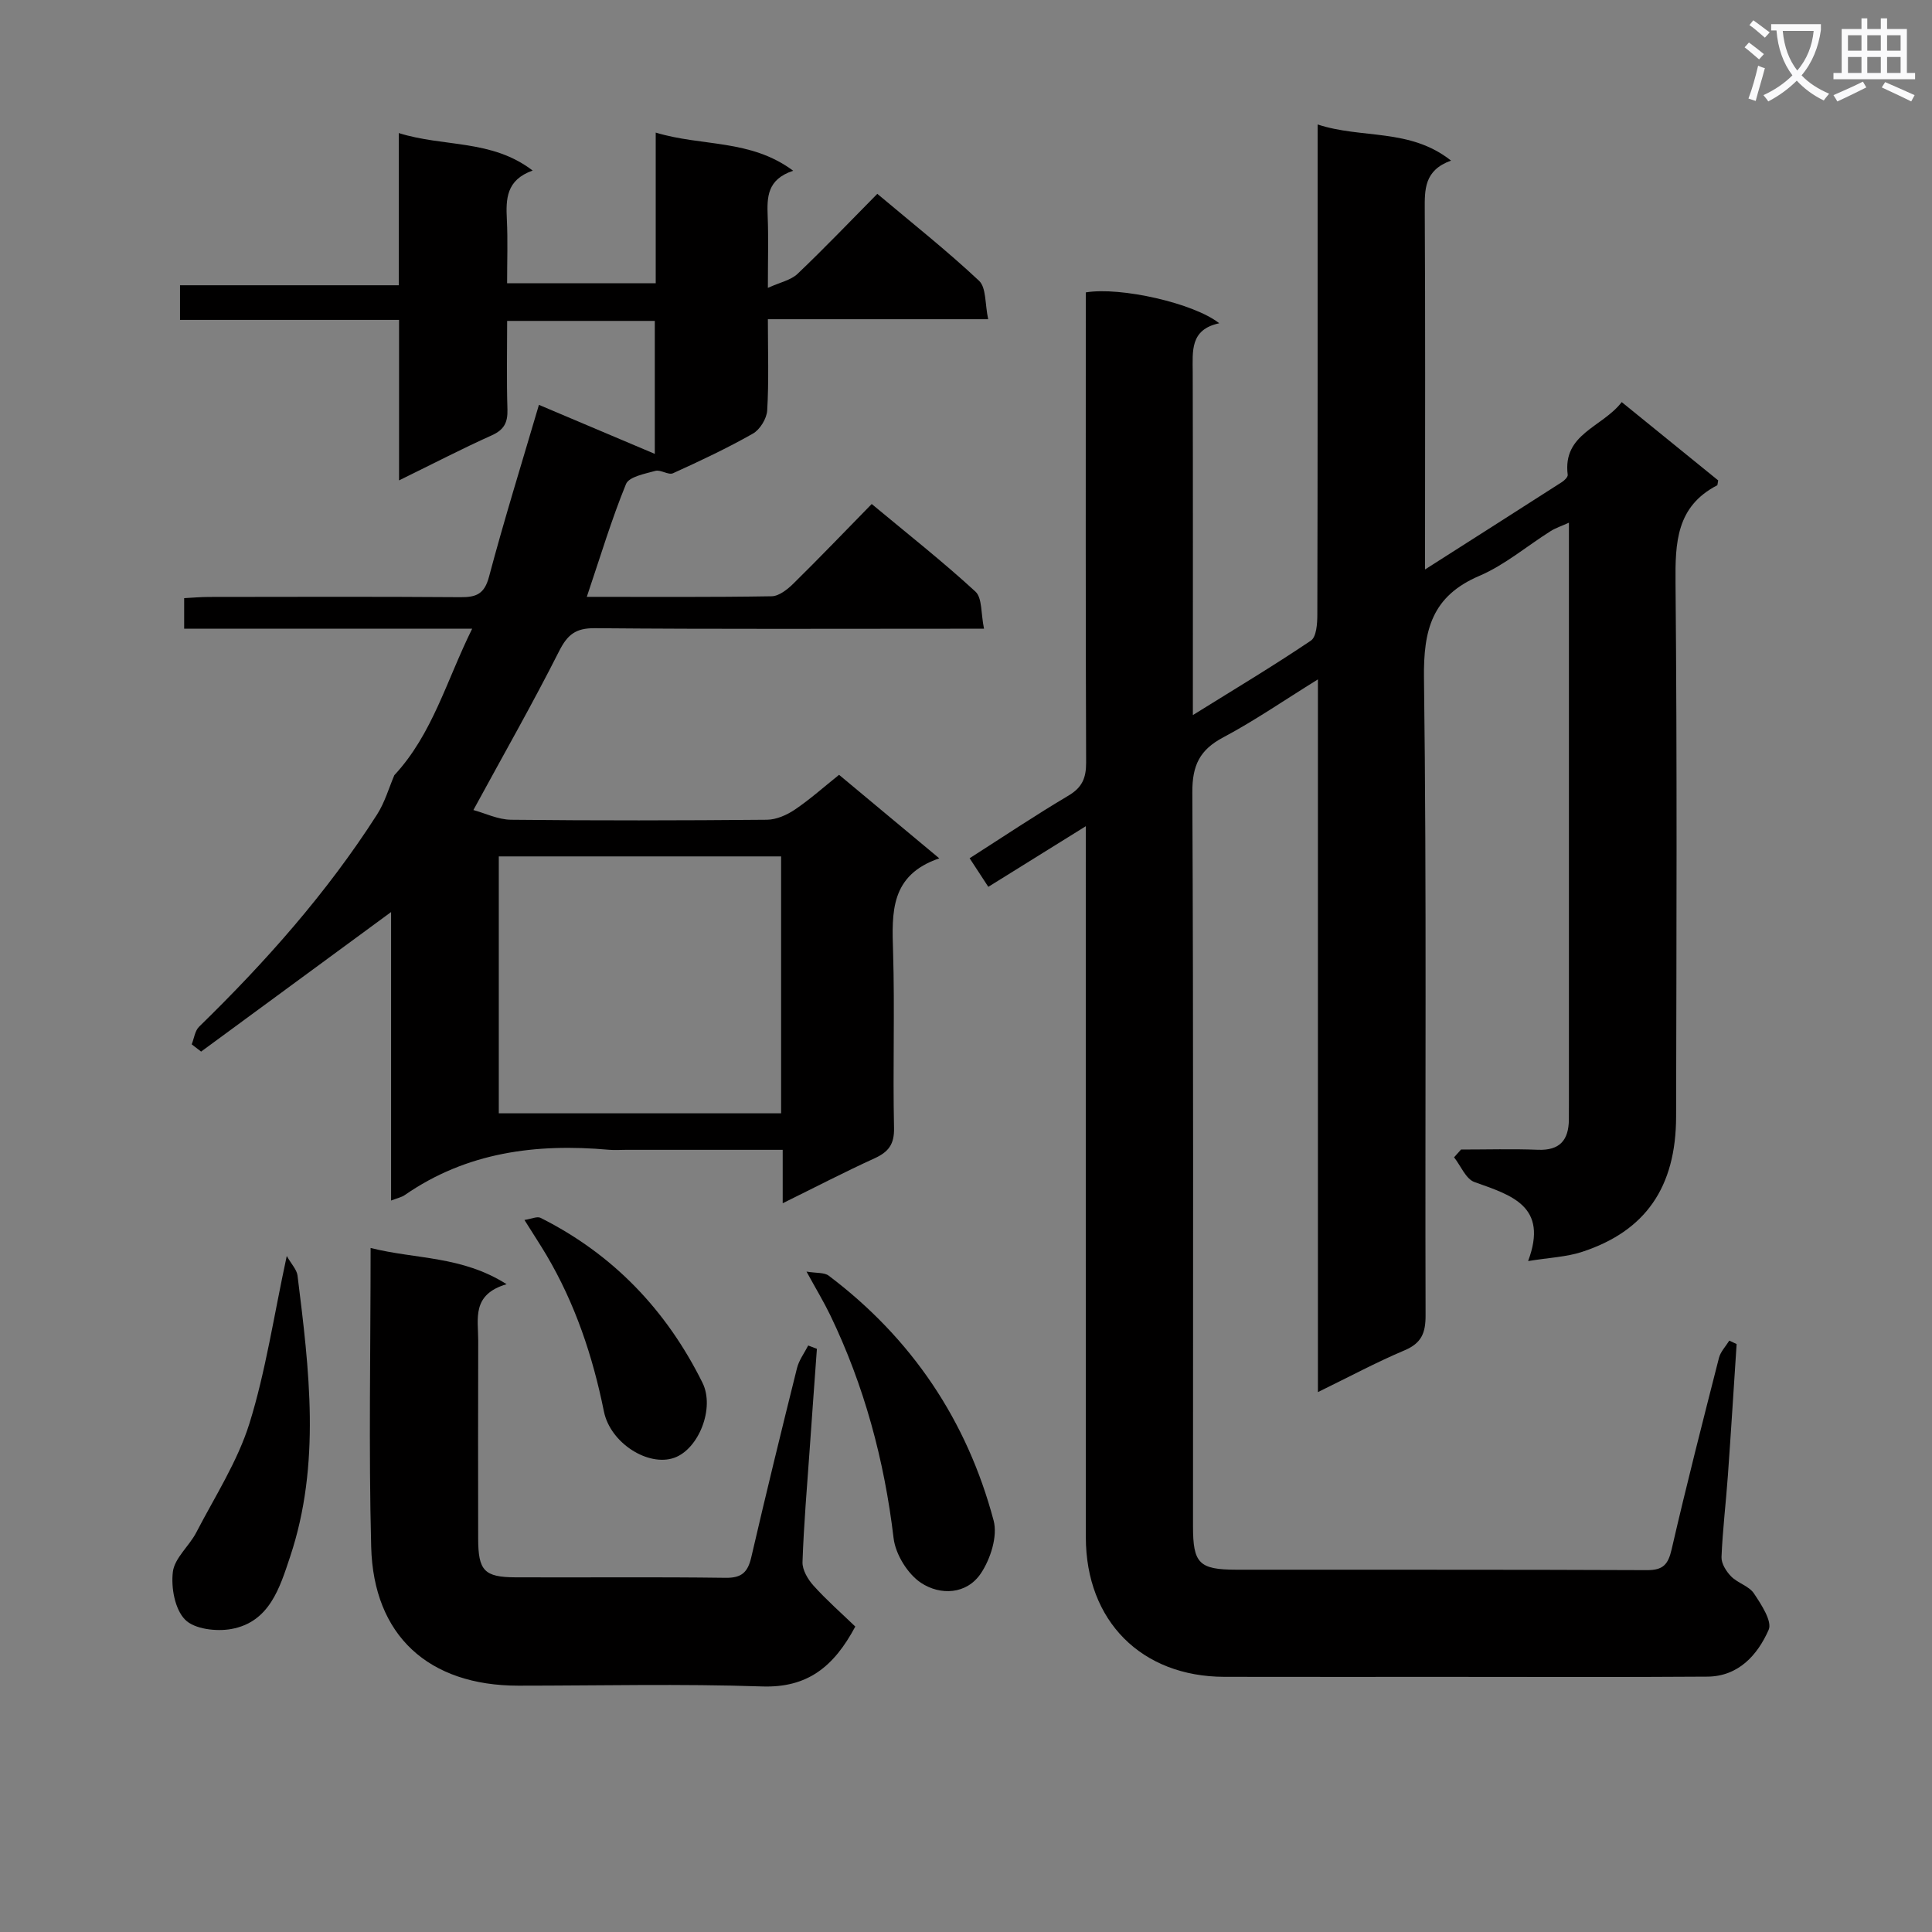<svg enable-background="new 0 0 400 400" viewBox="0 0 400 400" xmlns="http://www.w3.org/2000/svg"><rect x="0" y="0" width="400" height="400" fill="#808080" stroke="none"/><path d="m362.1 8.8c1.1.8 2.1 1.6 3.1 2.4l-1 1.1c-1.3-1.1-2.3-2-3-2.5zm1.9 4.8c.5.2.9.4 1.4.5-.6 2.3-1.3 4.5-1.9 6.8l-1.5-.5c.8-2.1 1.4-4.3 2-6.8zm-1-9.4c1.3.9 2.4 1.8 3.4 2.5l-1 1.1c-1.4-1.2-2.4-2.1-3.2-2.6zm3.7 2.2v-1.4h10.3v1.2c-.5 3.6-1.8 6.8-4 9.4 1.5 1.6 3.4 2.8 5.7 3.8-.3.4-.7.8-1.1 1.4-2.3-1.1-4.1-2.5-5.6-4.1-1.6 1.6-3.6 3.1-5.9 4.3-.3-.5-.7-.9-1-1.3 2.4-1.1 4.4-2.5 6-4.1-1.9-2.5-3-5.6-3.3-9.3h-1.1zm8.8 0h-6.4c.3 3.3 1.3 6 3 8.2 2-2.3 3.1-5.1 3.4-8.2z" fill="#fafafb"/><path d="m385.3 3.8h1.3v2.2h2.8v-2.2h1.3v2.2h4.1v9.1h1.7v1.3h-16.9v-1.3h1.7v-9.1h4.1v-2.2zm.4 13.1.7 1.2c-1.8.9-3.8 1.9-6 2.9-.2-.4-.5-.8-.8-1.3 2.3-1 4.3-1.9 6.1-2.8zm-3.1-6.4h2.8v-3.2h-2.8zm0 4.6h2.8v-3.3h-2.8zm4-4.6h2.8v-3.2h-2.8zm0 4.6h2.8v-3.3h-2.8zm3.7 1.9c2.1.9 4.1 1.8 6.1 2.7l-.7 1.3c-2.2-1.1-4.2-2-6.1-2.9zm3.2-9.7h-2.8v3.2h2.8zm-2.8 7.8h2.8v-3.3h-2.8z" fill="#fafafb"/><g fill="#010000"><path d="m302.49 238c5.31 0 10.62-.16 15.92.05 4.56.18 6.37-2.03 6.41-6.26.01-1.33.01-2.67.01-4 0-37.83 0-75.65 0-113.48 0-1.83 0-3.65 0-6.09-1.53.69-2.73 1.08-3.77 1.73-4.92 3.1-9.49 7.01-14.76 9.27-9.8 4.18-11.61 11.15-11.48 21.16.57 43.99.2 87.98.33 131.97.01 3.63-.85 5.74-4.35 7.22-5.91 2.5-11.59 5.55-17.94 8.65 0-49.29 0-97.88 0-147.56-7.03 4.35-13.13 8.57-19.63 12.02-4.86 2.58-6.39 5.8-6.37 11.34.24 50.66.14 101.32.14 151.98 0 7.68 1.24 8.98 8.98 8.99 28.33.03 56.66-.04 84.98.09 3.37.02 4.41-1.16 5.14-4.33 3.05-13.25 6.43-26.43 9.79-39.61.33-1.29 1.41-2.39 2.14-3.58.51.24 1.02.47 1.52.71-.6 9.08-1.16 18.15-1.81 27.22-.4 5.63-1.09 11.25-1.32 16.89-.05 1.33.98 2.97 1.99 4 1.37 1.39 3.7 1.99 4.72 3.52 1.52 2.28 3.83 5.78 3.05 7.54-2.29 5.19-6.23 9.64-12.68 9.69-18 .13-35.99.05-53.99.05-15.33 0-30.66.02-45.99-.01-17.21-.03-28.7-11.57-28.71-28.9-.02-46.66-.01-93.32-.01-139.98 0-1.98 0-3.95 0-7.23-7.15 4.44-13.51 8.4-20.18 12.55-1.34-2.05-2.48-3.8-3.87-5.92 7.01-4.48 13.62-8.91 20.45-12.96 2.84-1.68 3.68-3.64 3.67-6.84-.12-30.49-.07-60.99-.07-91.48 0-1.98 0-3.96 0-5.87 7.16-1.21 22.42 2.24 27.63 6.39-6.09 1.29-5.5 5.78-5.49 10.19.06 23.31.03 46.63.03 70.93 8.6-5.35 16.66-10.17 24.44-15.42 1.15-.78 1.33-3.54 1.33-5.38.08-31.66.06-63.32.06-94.98 0-1.97 0-3.94 0-6.5 9.18 3.02 19.1.72 27.62 7.48-5.58 2.01-5.46 5.99-5.44 10.27.13 22.83.06 45.66.06 68.49v5.89c9.97-6.36 19.18-12.21 28.35-18.1.52-.33 1.24-1.05 1.19-1.49-1.1-8.52 7.12-9.79 11.18-15.06 6.92 5.62 13.55 11 19.97 16.21-.14.72-.12.98-.21 1.02-8.45 4.38-8.7 11.84-8.62 20.22.34 36.82.19 73.65.12 110.48-.03 14.62-6.33 23.71-19.48 28.01-3.23 1.06-6.77 1.18-11.16 1.9 4.27-11.43-3.48-13.63-11.11-16.36-1.79-.64-2.83-3.36-4.22-5.12.5-.55.97-1.08 1.44-1.61z"/><path d="m121.49 123.57c13.34 0 25.81.09 38.28-.12 1.53-.03 3.28-1.43 4.5-2.63 5.34-5.25 10.52-10.66 16.21-16.47 7.39 6.15 14.67 11.88 21.47 18.13 1.43 1.31 1.12 4.53 1.78 7.69-2.56 0-4.33 0-6.11 0-24.83 0-49.66.11-74.48-.11-3.99-.03-5.66 1.35-7.4 4.79-5.46 10.81-11.47 21.35-17.73 32.86 2.38.64 5.08 1.98 7.79 2.01 17.66.19 35.32.16 52.99 0 1.95-.02 4.13-.98 5.79-2.11 3.14-2.12 5.98-4.67 9.14-7.19 6.81 5.68 13.42 11.18 20.75 17.29-10.18 3.47-9.82 11.19-9.57 19.29.37 12.15-.07 24.33.2 36.49.08 3.43-1.14 5.01-4.06 6.34-6.17 2.81-12.19 5.94-18.99 9.29 0-3.92 0-7.27 0-11.06-11.21 0-21.83 0-32.46 0-1.17 0-2.34.09-3.5-.01-15.1-1.35-29.48.49-42.31 9.39-.64.44-1.47.6-2.81 1.12 0-20.2 0-39.91 0-59.73-13.35 9.8-26.34 19.35-39.33 28.89-.65-.5-1.3-1-1.95-1.5.5-1.24.66-2.81 1.54-3.66 13.75-13.4 26.44-27.69 36.82-43.9 1.63-2.54 2.48-5.57 3.59-8.16 7.91-8.52 10.78-19.55 16.12-30.34-20.53 0-39.94 0-59.63 0 0-2.21 0-3.96 0-6.32 1.71-.09 3.46-.25 5.21-.25 17.33-.02 34.66-.08 51.99.05 3.29.03 4.97-.66 5.92-4.25 3.1-11.66 6.69-23.2 10.33-35.57 7.88 3.34 15.95 6.75 23.99 10.15 0-8.33 0-17.79 0-27.53-9.99 0-19.91 0-30.57 0 0 6.15-.13 12.25.06 18.34.08 2.69-.69 4.2-3.24 5.35-6.19 2.78-12.22 5.91-19.2 9.33 0-11.45 0-22.14 0-33.23-15.48 0-30.24 0-45.35 0 0-2.48 0-4.55 0-7.17h45.29c0-10.6 0-20.67 0-31.51 9.42 2.95 19.2 1.24 27.72 7.76-5.51 1.96-5.55 5.92-5.34 10.18.21 4.28.05 8.59.05 13.15h30.77c0-10.03 0-20.1 0-31.19 9.62 2.92 19.59 1.3 28.46 7.9-5.42 1.8-5.43 5.49-5.28 9.44.18 4.48.04 8.97.04 14.81 2.53-1.15 4.76-1.59 6.14-2.9 5.54-5.27 10.83-10.81 16.52-16.57 7.25 6.1 14.42 11.77 21.06 18 1.51 1.42 1.21 4.78 1.89 7.96-15.57 0-30.31 0-45.61 0 0 6.68.22 12.8-.14 18.89-.1 1.69-1.5 3.97-2.97 4.8-5.34 3.03-10.93 5.66-16.53 8.2-.95.43-2.56-.79-3.65-.49-2.17.6-5.46 1.21-6.08 2.72-3 7.33-5.28 14.95-8.12 23.36zm-18.22 53.74v53.19h58.45c0-17.87 0-35.41 0-53.19-19.49 0-38.72 0-58.45 0z"/><path d="m76.73 258.38c9.44 2.37 18.84 1.6 28.16 7.5-7.3 2.13-5.87 7.2-5.88 11.67-.04 13.66-.03 27.32-.01 40.98.01 6.67 1.25 8.01 7.74 8.04 14.49.06 28.99-.1 43.47.1 3.36.05 4.61-1.16 5.33-4.24 3.03-13.09 6.22-26.14 9.47-39.18.41-1.65 1.53-3.12 2.32-4.68l1.8.69c-.5 6.91-1.01 13.82-1.49 20.74-.55 7.79-1.22 15.58-1.49 23.39-.06 1.63 1.11 3.61 2.29 4.91 2.72 3.02 5.8 5.72 8.64 8.46-4.46 8.35-9.92 12.72-19.31 12.4-16.8-.57-33.64-.16-50.47-.16-18.53-.01-29.97-10.32-30.45-28.74-.53-20.27-.12-40.56-.12-61.88z"/><path d="m59.37 260.04c.96 1.69 2.07 2.81 2.23 4.05 2.42 19.48 4.87 39.03-1.54 58.23-2.13 6.38-4.24 13.51-12.17 14.95-3.09.56-7.64.03-9.57-1.94-2.12-2.15-2.93-6.64-2.53-9.89.35-2.86 3.36-5.31 4.83-8.13 3.87-7.46 8.55-14.7 11.03-22.62 3.37-10.83 5.03-22.2 7.72-34.65z"/><path d="m166.98 263.27c2.1.35 3.68.15 4.59.84 17.19 12.97 28.64 29.99 34.15 50.71.86 3.24-.64 7.93-2.62 10.9-2.94 4.42-8.42 4.64-12.43 1.98-2.77-1.85-5.26-5.9-5.66-9.23-1.92-16.15-6.07-31.56-13.12-46.19-1.29-2.67-2.83-5.22-4.91-9.01z"/><path d="m108.58 252.58c1.44-.22 2.62-.79 3.33-.44 15.05 7.55 26.09 19.14 33.53 34.14 2.6 5.25-.78 13.72-5.82 15.53-5.37 1.93-13.26-3.01-14.59-9.6-2.31-11.44-5.96-22.33-11.92-32.4-1.26-2.11-2.61-4.17-4.53-7.23z"/></g></svg>
